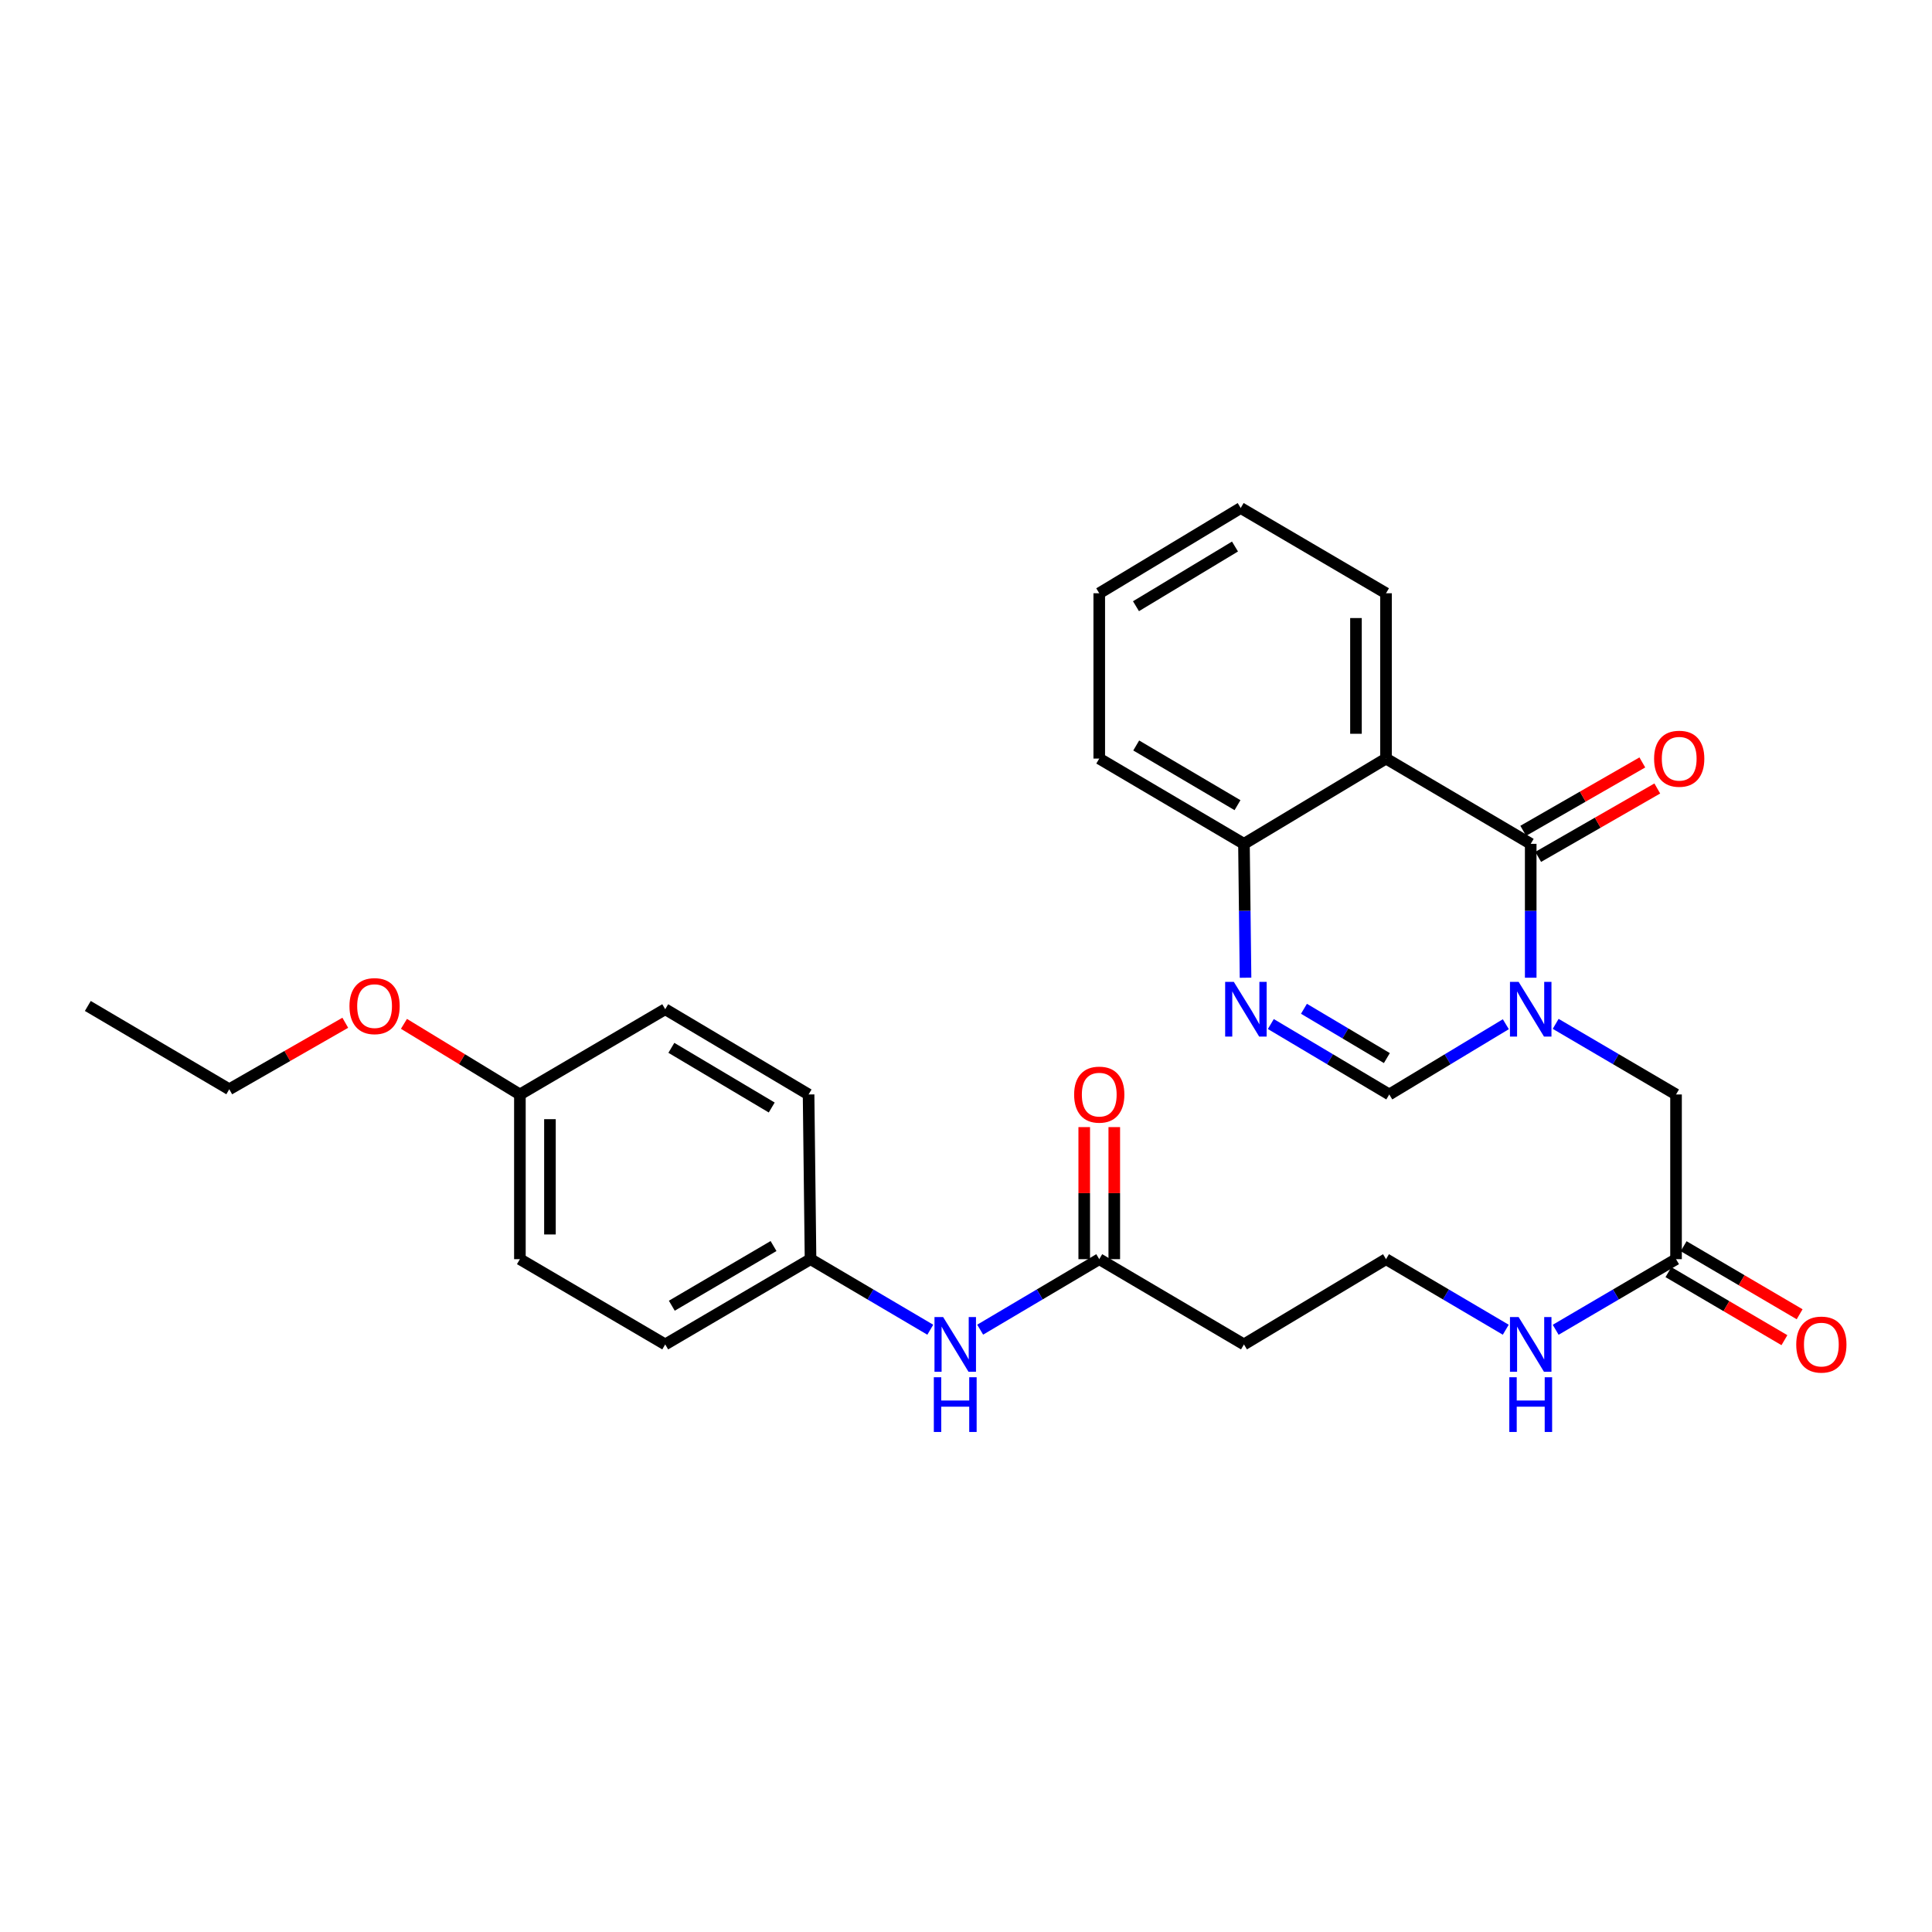 <?xml version='1.0' encoding='iso-8859-1'?>
<svg version='1.1' baseProfile='full'
              xmlns='http://www.w3.org/2000/svg'
                      xmlns:rdkit='http://www.rdkit.org/xml'
                      xmlns:xlink='http://www.w3.org/1999/xlink'
                  xml:space='preserve'
width='1000px' height='1000px' viewBox='0 0 1000 1000'>
<!-- END OF HEADER -->
<rect style='opacity:1.0;fill:#FFFFFF;stroke:none' width='1000' height='1000' x='0' y='0'> </rect>
<path class='bond-0' d='M 792.296,506.068 L 792.296,471.421' style='fill:none;fill-rule:evenodd;stroke:#0000FF;stroke-width:6px;stroke-linecap:butt;stroke-linejoin:miter;stroke-opacity:1' />
<path class='bond-0' d='M 792.296,471.421 L 792.296,436.774' style='fill:none;fill-rule:evenodd;stroke:#000000;stroke-width:6px;stroke-linecap:butt;stroke-linejoin:miter;stroke-opacity:1' />
<path class='bond-3' d='M 779.419,530.13 L 749.252,548.313' style='fill:none;fill-rule:evenodd;stroke:#0000FF;stroke-width:6px;stroke-linecap:butt;stroke-linejoin:miter;stroke-opacity:1' />
<path class='bond-3' d='M 749.252,548.313 L 719.085,566.496' style='fill:none;fill-rule:evenodd;stroke:#000000;stroke-width:6px;stroke-linecap:butt;stroke-linejoin:miter;stroke-opacity:1' />
<path class='bond-5' d='M 805.216,529.948 L 836.365,548.222' style='fill:none;fill-rule:evenodd;stroke:#0000FF;stroke-width:6px;stroke-linecap:butt;stroke-linejoin:miter;stroke-opacity:1' />
<path class='bond-5' d='M 836.365,548.222 L 867.513,566.496' style='fill:none;fill-rule:evenodd;stroke:#000000;stroke-width:6px;stroke-linecap:butt;stroke-linejoin:miter;stroke-opacity:1' />
<path class='bond-1' d='M 792.296,436.774 L 717.4,392.638' style='fill:none;fill-rule:evenodd;stroke:#000000;stroke-width:6px;stroke-linecap:butt;stroke-linejoin:miter;stroke-opacity:1' />
<path class='bond-8' d='M 796.169,443.518 L 826.99,425.819' style='fill:none;fill-rule:evenodd;stroke:#000000;stroke-width:6px;stroke-linecap:butt;stroke-linejoin:miter;stroke-opacity:1' />
<path class='bond-8' d='M 826.99,425.819 L 857.811,408.12' style='fill:none;fill-rule:evenodd;stroke:#FF0000;stroke-width:6px;stroke-linecap:butt;stroke-linejoin:miter;stroke-opacity:1' />
<path class='bond-8' d='M 788.424,430.031 L 819.245,412.331' style='fill:none;fill-rule:evenodd;stroke:#000000;stroke-width:6px;stroke-linecap:butt;stroke-linejoin:miter;stroke-opacity:1' />
<path class='bond-8' d='M 819.245,412.331 L 850.066,394.632' style='fill:none;fill-rule:evenodd;stroke:#FF0000;stroke-width:6px;stroke-linecap:butt;stroke-linejoin:miter;stroke-opacity:1' />
<path class='bond-16' d='M 717.4,392.638 L 717.4,307.07' style='fill:none;fill-rule:evenodd;stroke:#000000;stroke-width:6px;stroke-linecap:butt;stroke-linejoin:miter;stroke-opacity:1' />
<path class='bond-16' d='M 701.847,379.803 L 701.847,319.905' style='fill:none;fill-rule:evenodd;stroke:#000000;stroke-width:6px;stroke-linecap:butt;stroke-linejoin:miter;stroke-opacity:1' />
<path class='bond-28' d='M 717.4,392.638 L 643.868,436.774' style='fill:none;fill-rule:evenodd;stroke:#000000;stroke-width:6px;stroke-linecap:butt;stroke-linejoin:miter;stroke-opacity:1' />
<path class='bond-2' d='M 657.777,530.038 L 688.431,548.267' style='fill:none;fill-rule:evenodd;stroke:#0000FF;stroke-width:6px;stroke-linecap:butt;stroke-linejoin:miter;stroke-opacity:1' />
<path class='bond-2' d='M 688.431,548.267 L 719.085,566.496' style='fill:none;fill-rule:evenodd;stroke:#000000;stroke-width:6px;stroke-linecap:butt;stroke-linejoin:miter;stroke-opacity:1' />
<path class='bond-2' d='M 674.923,522.139 L 696.38,534.899' style='fill:none;fill-rule:evenodd;stroke:#0000FF;stroke-width:6px;stroke-linecap:butt;stroke-linejoin:miter;stroke-opacity:1' />
<path class='bond-2' d='M 696.38,534.899 L 717.838,547.659' style='fill:none;fill-rule:evenodd;stroke:#000000;stroke-width:6px;stroke-linecap:butt;stroke-linejoin:miter;stroke-opacity:1' />
<path class='bond-4' d='M 644.687,506.068 L 644.277,471.421' style='fill:none;fill-rule:evenodd;stroke:#0000FF;stroke-width:6px;stroke-linecap:butt;stroke-linejoin:miter;stroke-opacity:1' />
<path class='bond-4' d='M 644.277,471.421 L 643.868,436.774' style='fill:none;fill-rule:evenodd;stroke:#000000;stroke-width:6px;stroke-linecap:butt;stroke-linejoin:miter;stroke-opacity:1' />
<path class='bond-23' d='M 643.868,436.774 L 568.971,392.638' style='fill:none;fill-rule:evenodd;stroke:#000000;stroke-width:6px;stroke-linecap:butt;stroke-linejoin:miter;stroke-opacity:1' />
<path class='bond-23' d='M 640.53,416.754 L 588.102,385.859' style='fill:none;fill-rule:evenodd;stroke:#000000;stroke-width:6px;stroke-linecap:butt;stroke-linejoin:miter;stroke-opacity:1' />
<path class='bond-7' d='M 867.513,566.496 L 867.513,651.744' style='fill:none;fill-rule:evenodd;stroke:#000000;stroke-width:6px;stroke-linecap:butt;stroke-linejoin:miter;stroke-opacity:1' />
<path class='bond-6' d='M 568.971,651.744 L 643.868,695.871' style='fill:none;fill-rule:evenodd;stroke:#000000;stroke-width:6px;stroke-linecap:butt;stroke-linejoin:miter;stroke-opacity:1' />
<path class='bond-9' d='M 568.971,651.744 L 538.153,669.988' style='fill:none;fill-rule:evenodd;stroke:#000000;stroke-width:6px;stroke-linecap:butt;stroke-linejoin:miter;stroke-opacity:1' />
<path class='bond-9' d='M 538.153,669.988 L 507.334,688.232' style='fill:none;fill-rule:evenodd;stroke:#0000FF;stroke-width:6px;stroke-linecap:butt;stroke-linejoin:miter;stroke-opacity:1' />
<path class='bond-11' d='M 576.748,651.744 L 576.748,617.565' style='fill:none;fill-rule:evenodd;stroke:#000000;stroke-width:6px;stroke-linecap:butt;stroke-linejoin:miter;stroke-opacity:1' />
<path class='bond-11' d='M 576.748,617.565 L 576.748,583.387' style='fill:none;fill-rule:evenodd;stroke:#FF0000;stroke-width:6px;stroke-linecap:butt;stroke-linejoin:miter;stroke-opacity:1' />
<path class='bond-11' d='M 561.195,651.744 L 561.195,617.565' style='fill:none;fill-rule:evenodd;stroke:#000000;stroke-width:6px;stroke-linecap:butt;stroke-linejoin:miter;stroke-opacity:1' />
<path class='bond-11' d='M 561.195,617.565 L 561.195,583.387' style='fill:none;fill-rule:evenodd;stroke:#FF0000;stroke-width:6px;stroke-linecap:butt;stroke-linejoin:miter;stroke-opacity:1' />
<path class='bond-12' d='M 863.578,658.451 L 893.596,676.062' style='fill:none;fill-rule:evenodd;stroke:#000000;stroke-width:6px;stroke-linecap:butt;stroke-linejoin:miter;stroke-opacity:1' />
<path class='bond-12' d='M 893.596,676.062 L 923.614,693.673' style='fill:none;fill-rule:evenodd;stroke:#FF0000;stroke-width:6px;stroke-linecap:butt;stroke-linejoin:miter;stroke-opacity:1' />
<path class='bond-12' d='M 871.448,645.036 L 901.466,662.647' style='fill:none;fill-rule:evenodd;stroke:#000000;stroke-width:6px;stroke-linecap:butt;stroke-linejoin:miter;stroke-opacity:1' />
<path class='bond-12' d='M 901.466,662.647 L 931.484,680.258' style='fill:none;fill-rule:evenodd;stroke:#FF0000;stroke-width:6px;stroke-linecap:butt;stroke-linejoin:miter;stroke-opacity:1' />
<path class='bond-13' d='M 867.513,651.744 L 836.365,670.018' style='fill:none;fill-rule:evenodd;stroke:#000000;stroke-width:6px;stroke-linecap:butt;stroke-linejoin:miter;stroke-opacity:1' />
<path class='bond-13' d='M 836.365,670.018 L 805.216,688.292' style='fill:none;fill-rule:evenodd;stroke:#0000FF;stroke-width:6px;stroke-linecap:butt;stroke-linejoin:miter;stroke-opacity:1' />
<path class='bond-14' d='M 481.516,688.263 L 450.524,670.004' style='fill:none;fill-rule:evenodd;stroke:#0000FF;stroke-width:6px;stroke-linecap:butt;stroke-linejoin:miter;stroke-opacity:1' />
<path class='bond-14' d='M 450.524,670.004 L 419.532,651.744' style='fill:none;fill-rule:evenodd;stroke:#000000;stroke-width:6px;stroke-linecap:butt;stroke-linejoin:miter;stroke-opacity:1' />
<path class='bond-10' d='M 643.868,695.871 L 717.4,651.744' style='fill:none;fill-rule:evenodd;stroke:#000000;stroke-width:6px;stroke-linecap:butt;stroke-linejoin:miter;stroke-opacity:1' />
<path class='bond-15' d='M 779.383,688.263 L 748.391,670.004' style='fill:none;fill-rule:evenodd;stroke:#0000FF;stroke-width:6px;stroke-linecap:butt;stroke-linejoin:miter;stroke-opacity:1' />
<path class='bond-15' d='M 748.391,670.004 L 717.4,651.744' style='fill:none;fill-rule:evenodd;stroke:#000000;stroke-width:6px;stroke-linecap:butt;stroke-linejoin:miter;stroke-opacity:1' />
<path class='bond-18' d='M 419.532,651.744 L 418.521,566.496' style='fill:none;fill-rule:evenodd;stroke:#000000;stroke-width:6px;stroke-linecap:butt;stroke-linejoin:miter;stroke-opacity:1' />
<path class='bond-19' d='M 419.532,651.744 L 344.316,695.871' style='fill:none;fill-rule:evenodd;stroke:#000000;stroke-width:6px;stroke-linecap:butt;stroke-linejoin:miter;stroke-opacity:1' />
<path class='bond-19' d='M 400.38,644.948 L 347.728,675.837' style='fill:none;fill-rule:evenodd;stroke:#000000;stroke-width:6px;stroke-linecap:butt;stroke-linejoin:miter;stroke-opacity:1' />
<path class='bond-25' d='M 717.4,307.07 L 642.183,262.943' style='fill:none;fill-rule:evenodd;stroke:#000000;stroke-width:6px;stroke-linecap:butt;stroke-linejoin:miter;stroke-opacity:1' />
<path class='bond-17' d='M 269.099,566.496 L 269.099,651.744' style='fill:none;fill-rule:evenodd;stroke:#000000;stroke-width:6px;stroke-linecap:butt;stroke-linejoin:miter;stroke-opacity:1' />
<path class='bond-17' d='M 284.652,579.283 L 284.652,638.957' style='fill:none;fill-rule:evenodd;stroke:#000000;stroke-width:6px;stroke-linecap:butt;stroke-linejoin:miter;stroke-opacity:1' />
<path class='bond-22' d='M 269.099,566.496 L 239.092,548.219' style='fill:none;fill-rule:evenodd;stroke:#000000;stroke-width:6px;stroke-linecap:butt;stroke-linejoin:miter;stroke-opacity:1' />
<path class='bond-22' d='M 239.092,548.219 L 209.085,529.942' style='fill:none;fill-rule:evenodd;stroke:#FF0000;stroke-width:6px;stroke-linecap:butt;stroke-linejoin:miter;stroke-opacity:1' />
<path class='bond-30' d='M 269.099,566.496 L 344.316,522.368' style='fill:none;fill-rule:evenodd;stroke:#000000;stroke-width:6px;stroke-linecap:butt;stroke-linejoin:miter;stroke-opacity:1' />
<path class='bond-21' d='M 418.521,566.496 L 344.316,522.368' style='fill:none;fill-rule:evenodd;stroke:#000000;stroke-width:6px;stroke-linecap:butt;stroke-linejoin:miter;stroke-opacity:1' />
<path class='bond-21' d='M 399.441,573.245 L 347.497,542.355' style='fill:none;fill-rule:evenodd;stroke:#000000;stroke-width:6px;stroke-linecap:butt;stroke-linejoin:miter;stroke-opacity:1' />
<path class='bond-20' d='M 344.316,695.871 L 269.099,651.744' style='fill:none;fill-rule:evenodd;stroke:#000000;stroke-width:6px;stroke-linecap:butt;stroke-linejoin:miter;stroke-opacity:1' />
<path class='bond-24' d='M 178.715,529.38 L 148.691,546.594' style='fill:none;fill-rule:evenodd;stroke:#FF0000;stroke-width:6px;stroke-linecap:butt;stroke-linejoin:miter;stroke-opacity:1' />
<path class='bond-24' d='M 148.691,546.594 L 118.666,563.808' style='fill:none;fill-rule:evenodd;stroke:#000000;stroke-width:6px;stroke-linecap:butt;stroke-linejoin:miter;stroke-opacity:1' />
<path class='bond-27' d='M 568.971,392.638 L 568.971,307.07' style='fill:none;fill-rule:evenodd;stroke:#000000;stroke-width:6px;stroke-linecap:butt;stroke-linejoin:miter;stroke-opacity:1' />
<path class='bond-26' d='M 118.666,563.808 L 45.455,520.683' style='fill:none;fill-rule:evenodd;stroke:#000000;stroke-width:6px;stroke-linecap:butt;stroke-linejoin:miter;stroke-opacity:1' />
<path class='bond-29' d='M 642.183,262.943 L 568.971,307.07' style='fill:none;fill-rule:evenodd;stroke:#000000;stroke-width:6px;stroke-linecap:butt;stroke-linejoin:miter;stroke-opacity:1' />
<path class='bond-29' d='M 639.23,282.882 L 587.982,313.772' style='fill:none;fill-rule:evenodd;stroke:#000000;stroke-width:6px;stroke-linecap:butt;stroke-linejoin:miter;stroke-opacity:1' />
<path  class='atom-0' d='M 786.036 508.208
L 795.316 523.208
Q 796.236 524.688, 797.716 527.368
Q 799.196 530.048, 799.276 530.208
L 799.276 508.208
L 803.036 508.208
L 803.036 536.528
L 799.156 536.528
L 789.196 520.128
Q 788.036 518.208, 786.796 516.008
Q 785.596 513.808, 785.236 513.128
L 785.236 536.528
L 781.556 536.528
L 781.556 508.208
L 786.036 508.208
' fill='#0000FF'/>
<path  class='atom-3' d='M 638.619 508.208
L 647.899 523.208
Q 648.819 524.688, 650.299 527.368
Q 651.779 530.048, 651.859 530.208
L 651.859 508.208
L 655.619 508.208
L 655.619 536.528
L 651.739 536.528
L 641.779 520.128
Q 640.619 518.208, 639.379 516.008
Q 638.179 513.808, 637.819 513.128
L 637.819 536.528
L 634.139 536.528
L 634.139 508.208
L 638.619 508.208
' fill='#0000FF'/>
<path  class='atom-9' d='M 856.155 392.718
Q 856.155 385.918, 859.515 382.118
Q 862.875 378.318, 869.155 378.318
Q 875.435 378.318, 878.795 382.118
Q 882.155 385.918, 882.155 392.718
Q 882.155 399.598, 878.755 403.518
Q 875.355 407.398, 869.155 407.398
Q 862.915 407.398, 859.515 403.518
Q 856.155 399.638, 856.155 392.718
M 869.155 404.198
Q 873.475 404.198, 875.795 401.318
Q 878.155 398.398, 878.155 392.718
Q 878.155 387.158, 875.795 384.358
Q 873.475 381.518, 869.155 381.518
Q 864.835 381.518, 862.475 384.318
Q 860.155 387.118, 860.155 392.718
Q 860.155 398.438, 862.475 401.318
Q 864.835 404.198, 869.155 404.198
' fill='#FF0000'/>
<path  class='atom-10' d='M 488.169 681.711
L 497.449 696.711
Q 498.369 698.191, 499.849 700.871
Q 501.329 703.551, 501.409 703.711
L 501.409 681.711
L 505.169 681.711
L 505.169 710.031
L 501.289 710.031
L 491.329 693.631
Q 490.169 691.711, 488.929 689.511
Q 487.729 687.311, 487.369 686.631
L 487.369 710.031
L 483.689 710.031
L 483.689 681.711
L 488.169 681.711
' fill='#0000FF'/>
<path  class='atom-10' d='M 483.349 712.863
L 487.189 712.863
L 487.189 724.903
L 501.669 724.903
L 501.669 712.863
L 505.509 712.863
L 505.509 741.183
L 501.669 741.183
L 501.669 728.103
L 487.189 728.103
L 487.189 741.183
L 483.349 741.183
L 483.349 712.863
' fill='#0000FF'/>
<path  class='atom-12' d='M 555.971 566.576
Q 555.971 559.776, 559.331 555.976
Q 562.691 552.176, 568.971 552.176
Q 575.251 552.176, 578.611 555.976
Q 581.971 559.776, 581.971 566.576
Q 581.971 573.456, 578.571 577.376
Q 575.171 581.256, 568.971 581.256
Q 562.731 581.256, 559.331 577.376
Q 555.971 573.496, 555.971 566.576
M 568.971 578.056
Q 573.291 578.056, 575.611 575.176
Q 577.971 572.256, 577.971 566.576
Q 577.971 561.016, 575.611 558.216
Q 573.291 555.376, 568.971 555.376
Q 564.651 555.376, 562.291 558.176
Q 559.971 560.976, 559.971 566.576
Q 559.971 572.296, 562.291 575.176
Q 564.651 578.056, 568.971 578.056
' fill='#FF0000'/>
<path  class='atom-13' d='M 929.729 695.951
Q 929.729 689.151, 933.089 685.351
Q 936.449 681.551, 942.729 681.551
Q 949.009 681.551, 952.369 685.351
Q 955.729 689.151, 955.729 695.951
Q 955.729 702.831, 952.329 706.751
Q 948.929 710.631, 942.729 710.631
Q 936.489 710.631, 933.089 706.751
Q 929.729 702.871, 929.729 695.951
M 942.729 707.431
Q 947.049 707.431, 949.369 704.551
Q 951.729 701.631, 951.729 695.951
Q 951.729 690.391, 949.369 687.591
Q 947.049 684.751, 942.729 684.751
Q 938.409 684.751, 936.049 687.551
Q 933.729 690.351, 933.729 695.951
Q 933.729 701.671, 936.049 704.551
Q 938.409 707.431, 942.729 707.431
' fill='#FF0000'/>
<path  class='atom-14' d='M 786.036 681.711
L 795.316 696.711
Q 796.236 698.191, 797.716 700.871
Q 799.196 703.551, 799.276 703.711
L 799.276 681.711
L 803.036 681.711
L 803.036 710.031
L 799.156 710.031
L 789.196 693.631
Q 788.036 691.711, 786.796 689.511
Q 785.596 687.311, 785.236 686.631
L 785.236 710.031
L 781.556 710.031
L 781.556 681.711
L 786.036 681.711
' fill='#0000FF'/>
<path  class='atom-14' d='M 781.216 712.863
L 785.056 712.863
L 785.056 724.903
L 799.536 724.903
L 799.536 712.863
L 803.376 712.863
L 803.376 741.183
L 799.536 741.183
L 799.536 728.103
L 785.056 728.103
L 785.056 741.183
L 781.216 741.183
L 781.216 712.863
' fill='#0000FF'/>
<path  class='atom-23' d='M 180.883 520.763
Q 180.883 513.963, 184.243 510.163
Q 187.603 506.363, 193.883 506.363
Q 200.163 506.363, 203.523 510.163
Q 206.883 513.963, 206.883 520.763
Q 206.883 527.643, 203.483 531.563
Q 200.083 535.443, 193.883 535.443
Q 187.643 535.443, 184.243 531.563
Q 180.883 527.683, 180.883 520.763
M 193.883 532.243
Q 198.203 532.243, 200.523 529.363
Q 202.883 526.443, 202.883 520.763
Q 202.883 515.203, 200.523 512.403
Q 198.203 509.563, 193.883 509.563
Q 189.563 509.563, 187.203 512.363
Q 184.883 515.163, 184.883 520.763
Q 184.883 526.483, 187.203 529.363
Q 189.563 532.243, 193.883 532.243
' fill='#FF0000'/>
</svg>
